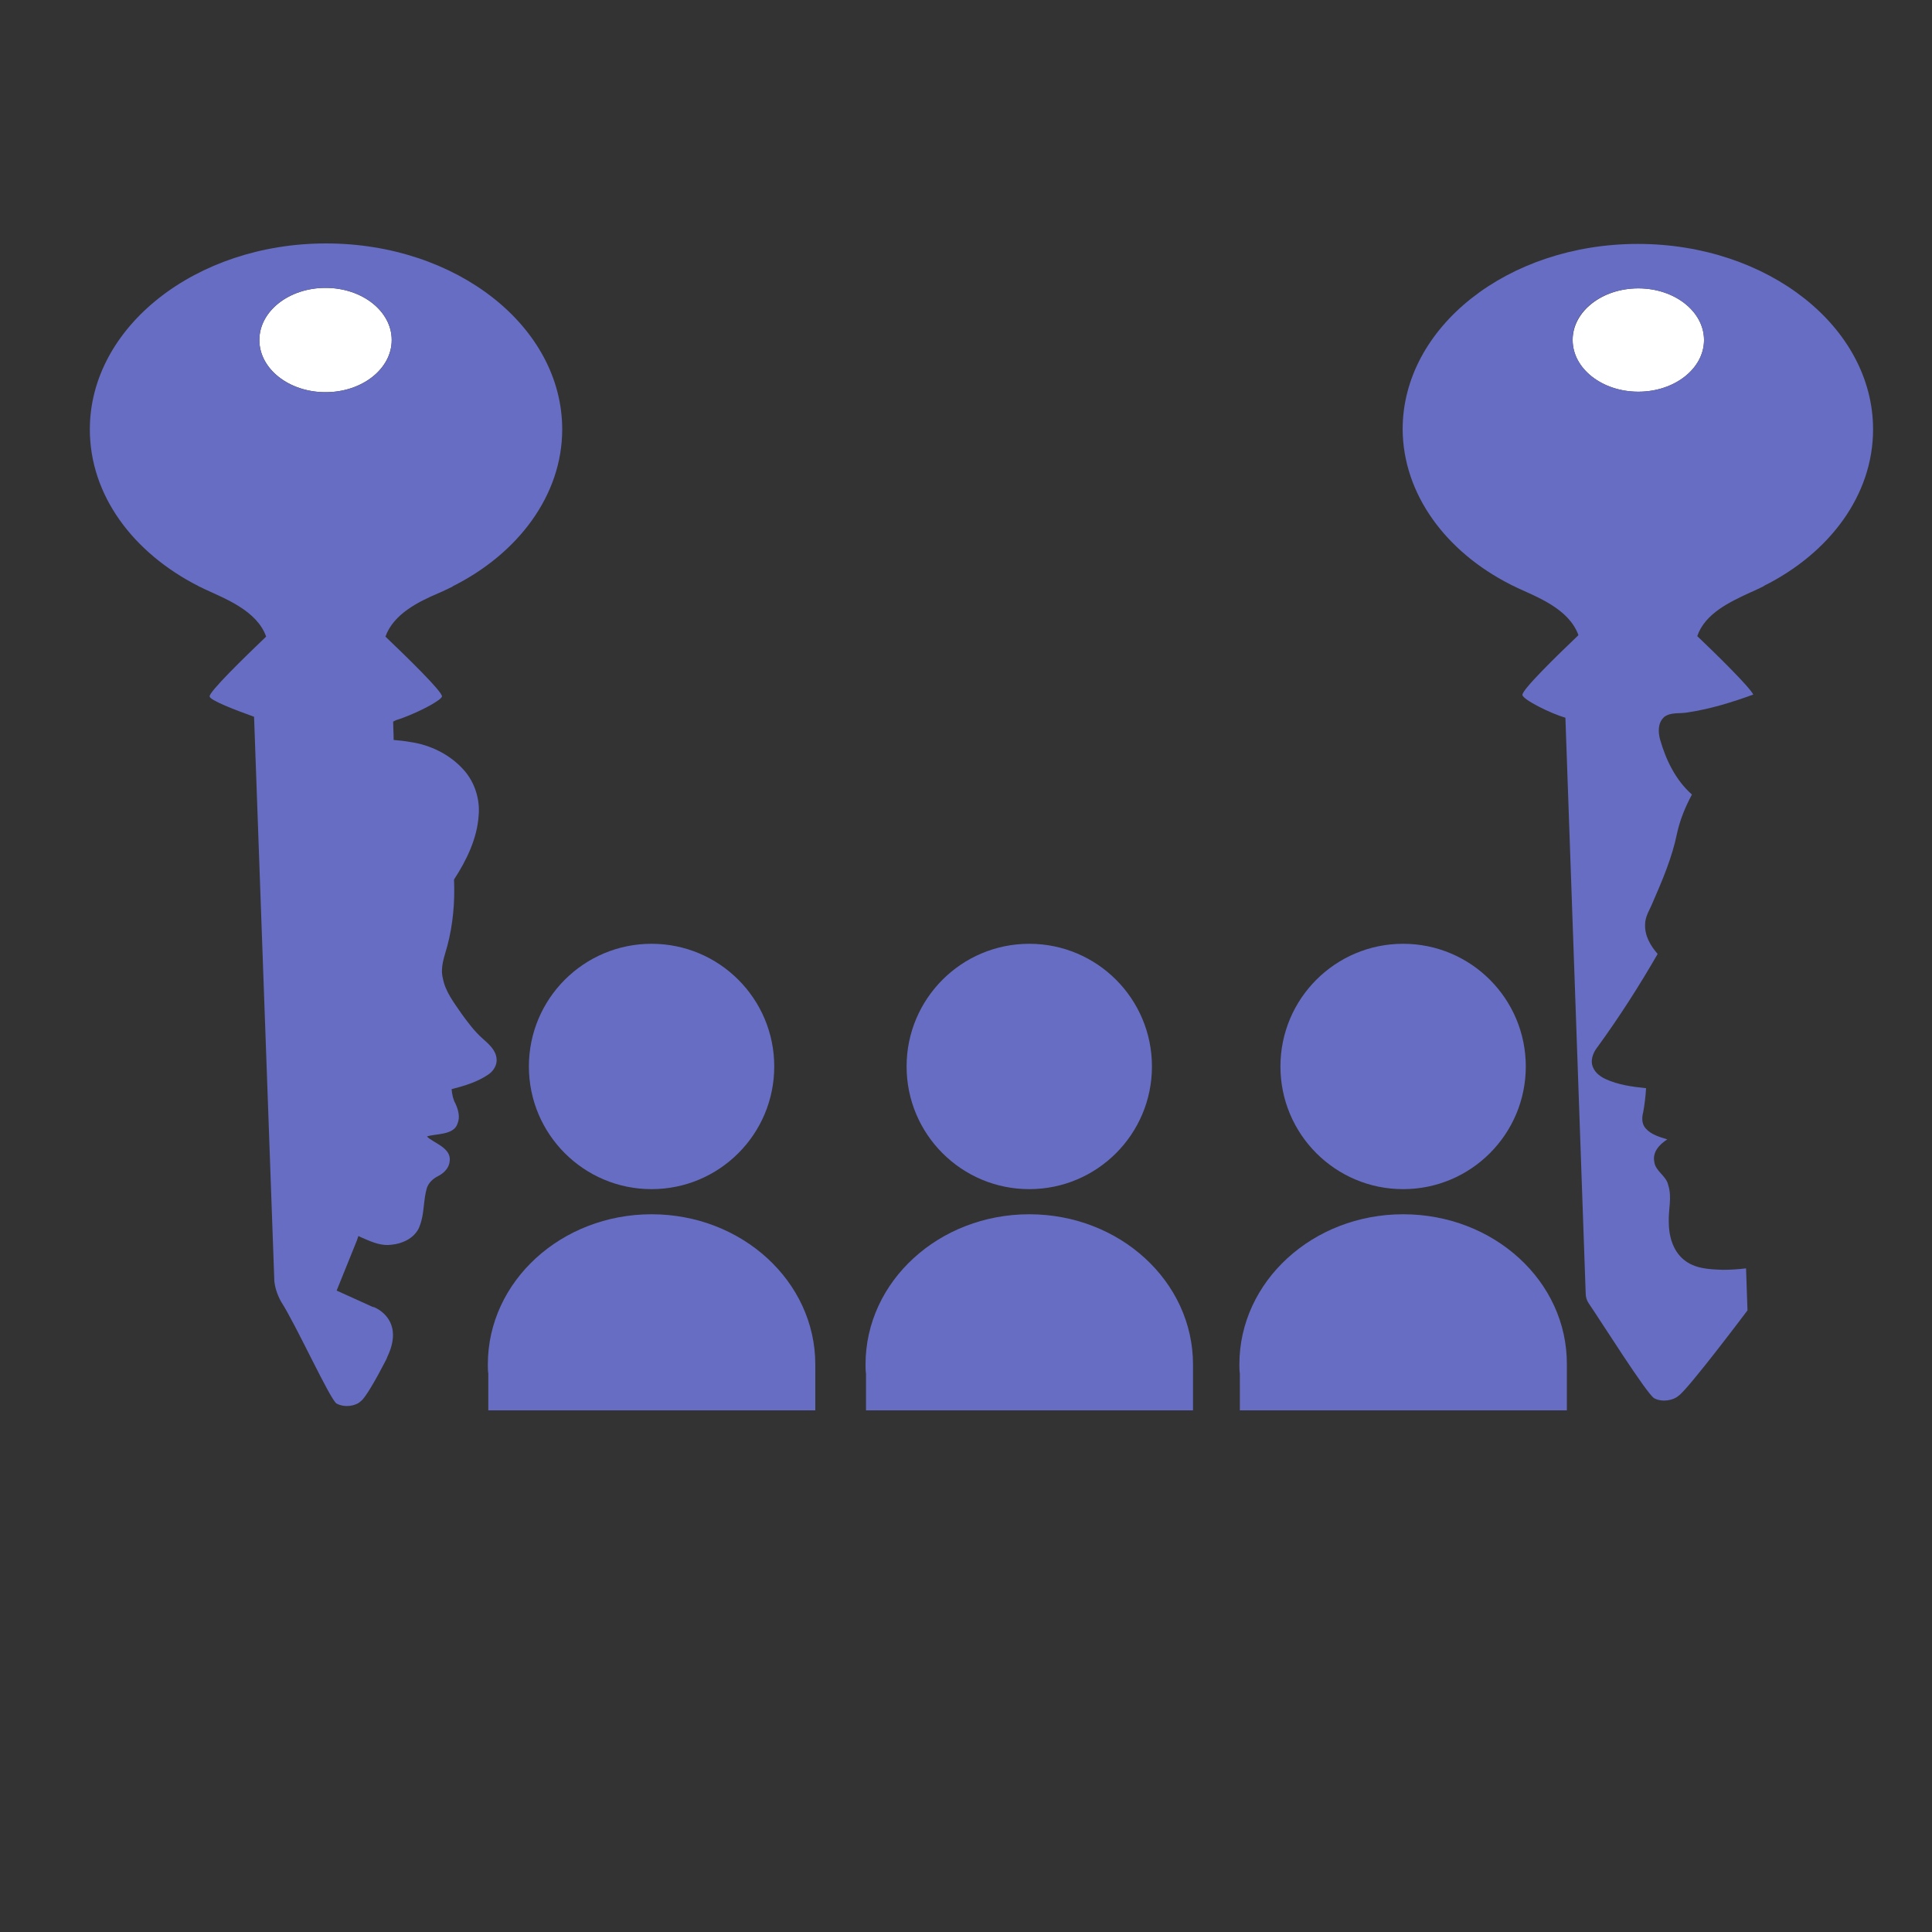 <?xml version="1.0" encoding="utf-8"?>
<!-- Generator: Adobe Illustrator 23.0.3, SVG Export Plug-In . SVG Version: 6.00 Build 0)  -->
<svg version="1.1" id="Layer_1" xmlns="http://www.w3.org/2000/svg" xmlns:xlink="http://www.w3.org/1999/xlink" x="0px" y="0px"
	 viewBox="0 0 400 400" style="enable-background:new 0 0 400 400;" xml:space="preserve">
<rect x="0" y="0" width="400" height="400" fill="#333333" stroke="none"/>
<style type="text/css">
	.st0{fill:#FFFFFF;}
	.st1{fill:#886AAE;}
	.st2{fill:#666DC2;}
</style>
<ellipse class="st0" cx="339.2" cy="70.4" rx="13.6" ry="10.7"/>
<ellipse class="st0" cx="67.4" cy="70.4" rx="13.7" ry="10.8"/>
<path class="st1" d="M77.3,270.5l0.5,0.2C77.6,270.6,77.4,270.5,77.3,270.5z"/>
<path class="st2" d="M56.8,265.3c0.1,1,0.5,2.6,1.4,4.2c3.1,4.8,10.2,20.4,11.5,21.1c1.7,0.9,4,0.5,5-0.5c0.9-0.6,3.2-4.6,5.2-8.5
	c0.1-0.2,0.2-0.4,0.3-0.7c3.1-6.5-0.8-9.3-2.4-10.1l-0.5-0.2c-0.1,0-0.1,0-0.1,0l0,0l-7.5-3.4l4.2-10.4l0.3-0.9
	c0.4,0.2,0.8,0.4,1.1,0.5c2,0.9,3.9,1.6,5.8,1.3c2.1-0.2,4.4-1.2,5.5-3.2c0.1-0.2,0.2-0.4,0.3-0.7c1-2.5,0.7-5.3,1.5-7.9
	c0.4-1.1,1.3-1.9,2.3-2.4c1.2-0.6,2.3-1.7,2.4-3.1c0.4-2.8-3.5-3.8-4.7-5.1c1.5-0.6,5.5-0.2,6.3-2.6c0.6-1.4,0.2-2.9-0.4-4.2
	c-0.5-0.9-0.7-1.9-0.8-3c2.7-0.7,5.4-1.5,7.7-3.1c1-0.7,1.8-2,1.6-3.3c-0.2-1.8-1.7-3-2.9-4.1c-1.7-1.5-3.1-3.4-4.4-5.2
	c-1.5-2.2-3.3-4.5-3.8-7.2c-0.6-2.3,0.3-4.5,0.9-6.7c1.2-4.5,1.6-9.2,1.4-13.8c2.6-4,4.8-8.5,5.1-13.3c0.3-3.3-0.8-6.8-3-9.3
	c-2.9-3.3-7-5.3-11.3-5.9c-1.1-0.2-2.2-0.3-3.3-0.4c0-1.4-0.1-2.7-0.1-3.8c0.4-0.2,0.6-0.3,0.6-0.3c2-0.6,5.2-2,7.3-3.2
	c1.2-0.7,2.1-1.3,2.2-1.7c0.2-0.9-7.3-8.2-11.7-12.4c1.7-4.7,6.8-7.2,11-9c1-0.4,1.9-0.9,2.8-1.3c0,0,0.1,0,0.1-0.1
	c13.6-6.8,22.7-18.9,22.7-32.5c0-21.3-21.9-38.5-48.9-38.5S18.6,67.7,18.6,88.9c0,13.6,8.9,25.5,22.4,32.4c0.3,0.2,0.7,0.3,1,0.5
	c0.1,0,0.2,0.1,0.2,0.1c4.3,2,11,4.5,12.9,9.9c-4.4,4.2-11.9,11.5-11.7,12.4c0.1,0.8,5.3,2.8,9.2,4.2L56.8,265.3z M53.7,70.4
	c0-6,6.1-10.8,13.7-10.8s13.7,4.8,13.7,10.8S75,81.2,67.4,81.2S53.7,76.4,53.7,70.4z"/>
<g>
	<circle class="st2" cx="134.9" cy="220.8" r="25.4"/>
	<path class="st2" d="M134.9,251.4c-18.7,0-33.9,13.9-33.9,31.1c0,0.6,0,1.3,0.1,1.9v7.6h67.7v-8.4c0-0.4,0-0.7,0-1.1
		C168.8,265.3,153.6,251.4,134.9,251.4z"/>
</g>
<g>
	<circle class="st2" cx="213.1" cy="220.8" r="25.4"/>
	<path class="st2" d="M213.1,251.4c-18.7,0-33.9,13.9-33.9,31.1c0,0.6,0,1.3,0.1,1.9v7.6H247v-8.4c0-0.4,0-0.7,0-1.1
		C247,265.3,231.8,251.4,213.1,251.4z"/>
</g>
<g>
	<circle class="st2" cx="290.5" cy="220.8" r="25.4"/>
	<path class="st2" d="M290.5,251.4c-18.7,0-33.9,13.9-33.9,31.1c0,0.6,0,1.3,0.1,1.9v7.6h67.7v-8.4c0-0.4,0-0.7,0-1.1
		C324.5,265.3,309.3,251.4,290.5,251.4z"/>
</g>
<path class="st2" d="M339.1,50.5c-26.9,0-48.7,17.2-48.7,38.4c0.1,13.4,8.9,25.3,22.3,32.1c0.3,0.2,0.7,0.3,1,0.5
	c0.1,0,0.2,0.1,0.2,0.1c4.3,2,10.9,4.4,12.9,9.9c-4.4,4.2-11.8,11.4-11.6,12.4c0.2,1,5.8,3.8,8.9,4.7l4.2,119.2c0,0.7,0.2,1.4,0.6,2
	c2.6,3.8,12.1,18.9,13.6,19.7c1.7,0.9,4,0.4,5-0.5c1.9-1.2,14.3-17.7,14.3-17.7l-0.3-8.7c-1.6,0.2-3.2,0.3-4.8,0.3
	c-2.8-0.1-5.8-0.2-8.1-2.1c-2.3-1.9-3.1-5-3.1-7.8c-0.1-2.5,0.7-5.1-0.1-7.6c-0.4-2-2.7-2.9-2.9-4.9c-0.4-2,1.1-3.6,2.7-4.6
	c-1.6-0.5-3.4-1-4.5-2.3c-0.8-0.9-0.8-2.2-0.5-3.3c0.3-1.6,0.5-3.3,0.6-5c-2.9-0.3-5.8-0.7-8.4-1.9c-1.3-0.6-2.5-1.6-2.8-3.1
	c-0.2-1.3,0.4-2.6,1.2-3.6c4.5-6.2,8.6-12.6,12.4-19.2c-1.5-1.7-2.7-3.8-2.6-6.1c0-1.7,1-3.1,1.6-4.6c2-4.6,4-9.3,5-14.2
	c0.6-2.8,1.7-5.5,3.1-8.1c-3.4-3-5.4-7.2-6.6-11.4c-0.4-1.5-0.5-3.4,0.8-4.6l0.1-0.1c1.4-1,3.2-0.6,4.8-0.9
	c4.7-0.7,9.2-2.1,13.6-3.7c-0.8-1.6-7.5-8.2-11.6-12.1c1.6-4.7,6.8-7.1,10.9-9c1-0.4,1.9-0.9,2.8-1.3c0,0,0.1,0,0.1-0.1
	c13.6-6.8,22.6-18.8,22.6-32.4C387.8,67.7,366,50.5,339.1,50.5z M339.2,81.1c-7.5,0-13.6-4.8-13.6-10.7c-0.1-5.9,6-10.7,13.6-10.7
	c7.5,0,13.6,4.8,13.6,10.7C352.8,76.3,346.7,81.1,339.2,81.1z"/>
</svg>
